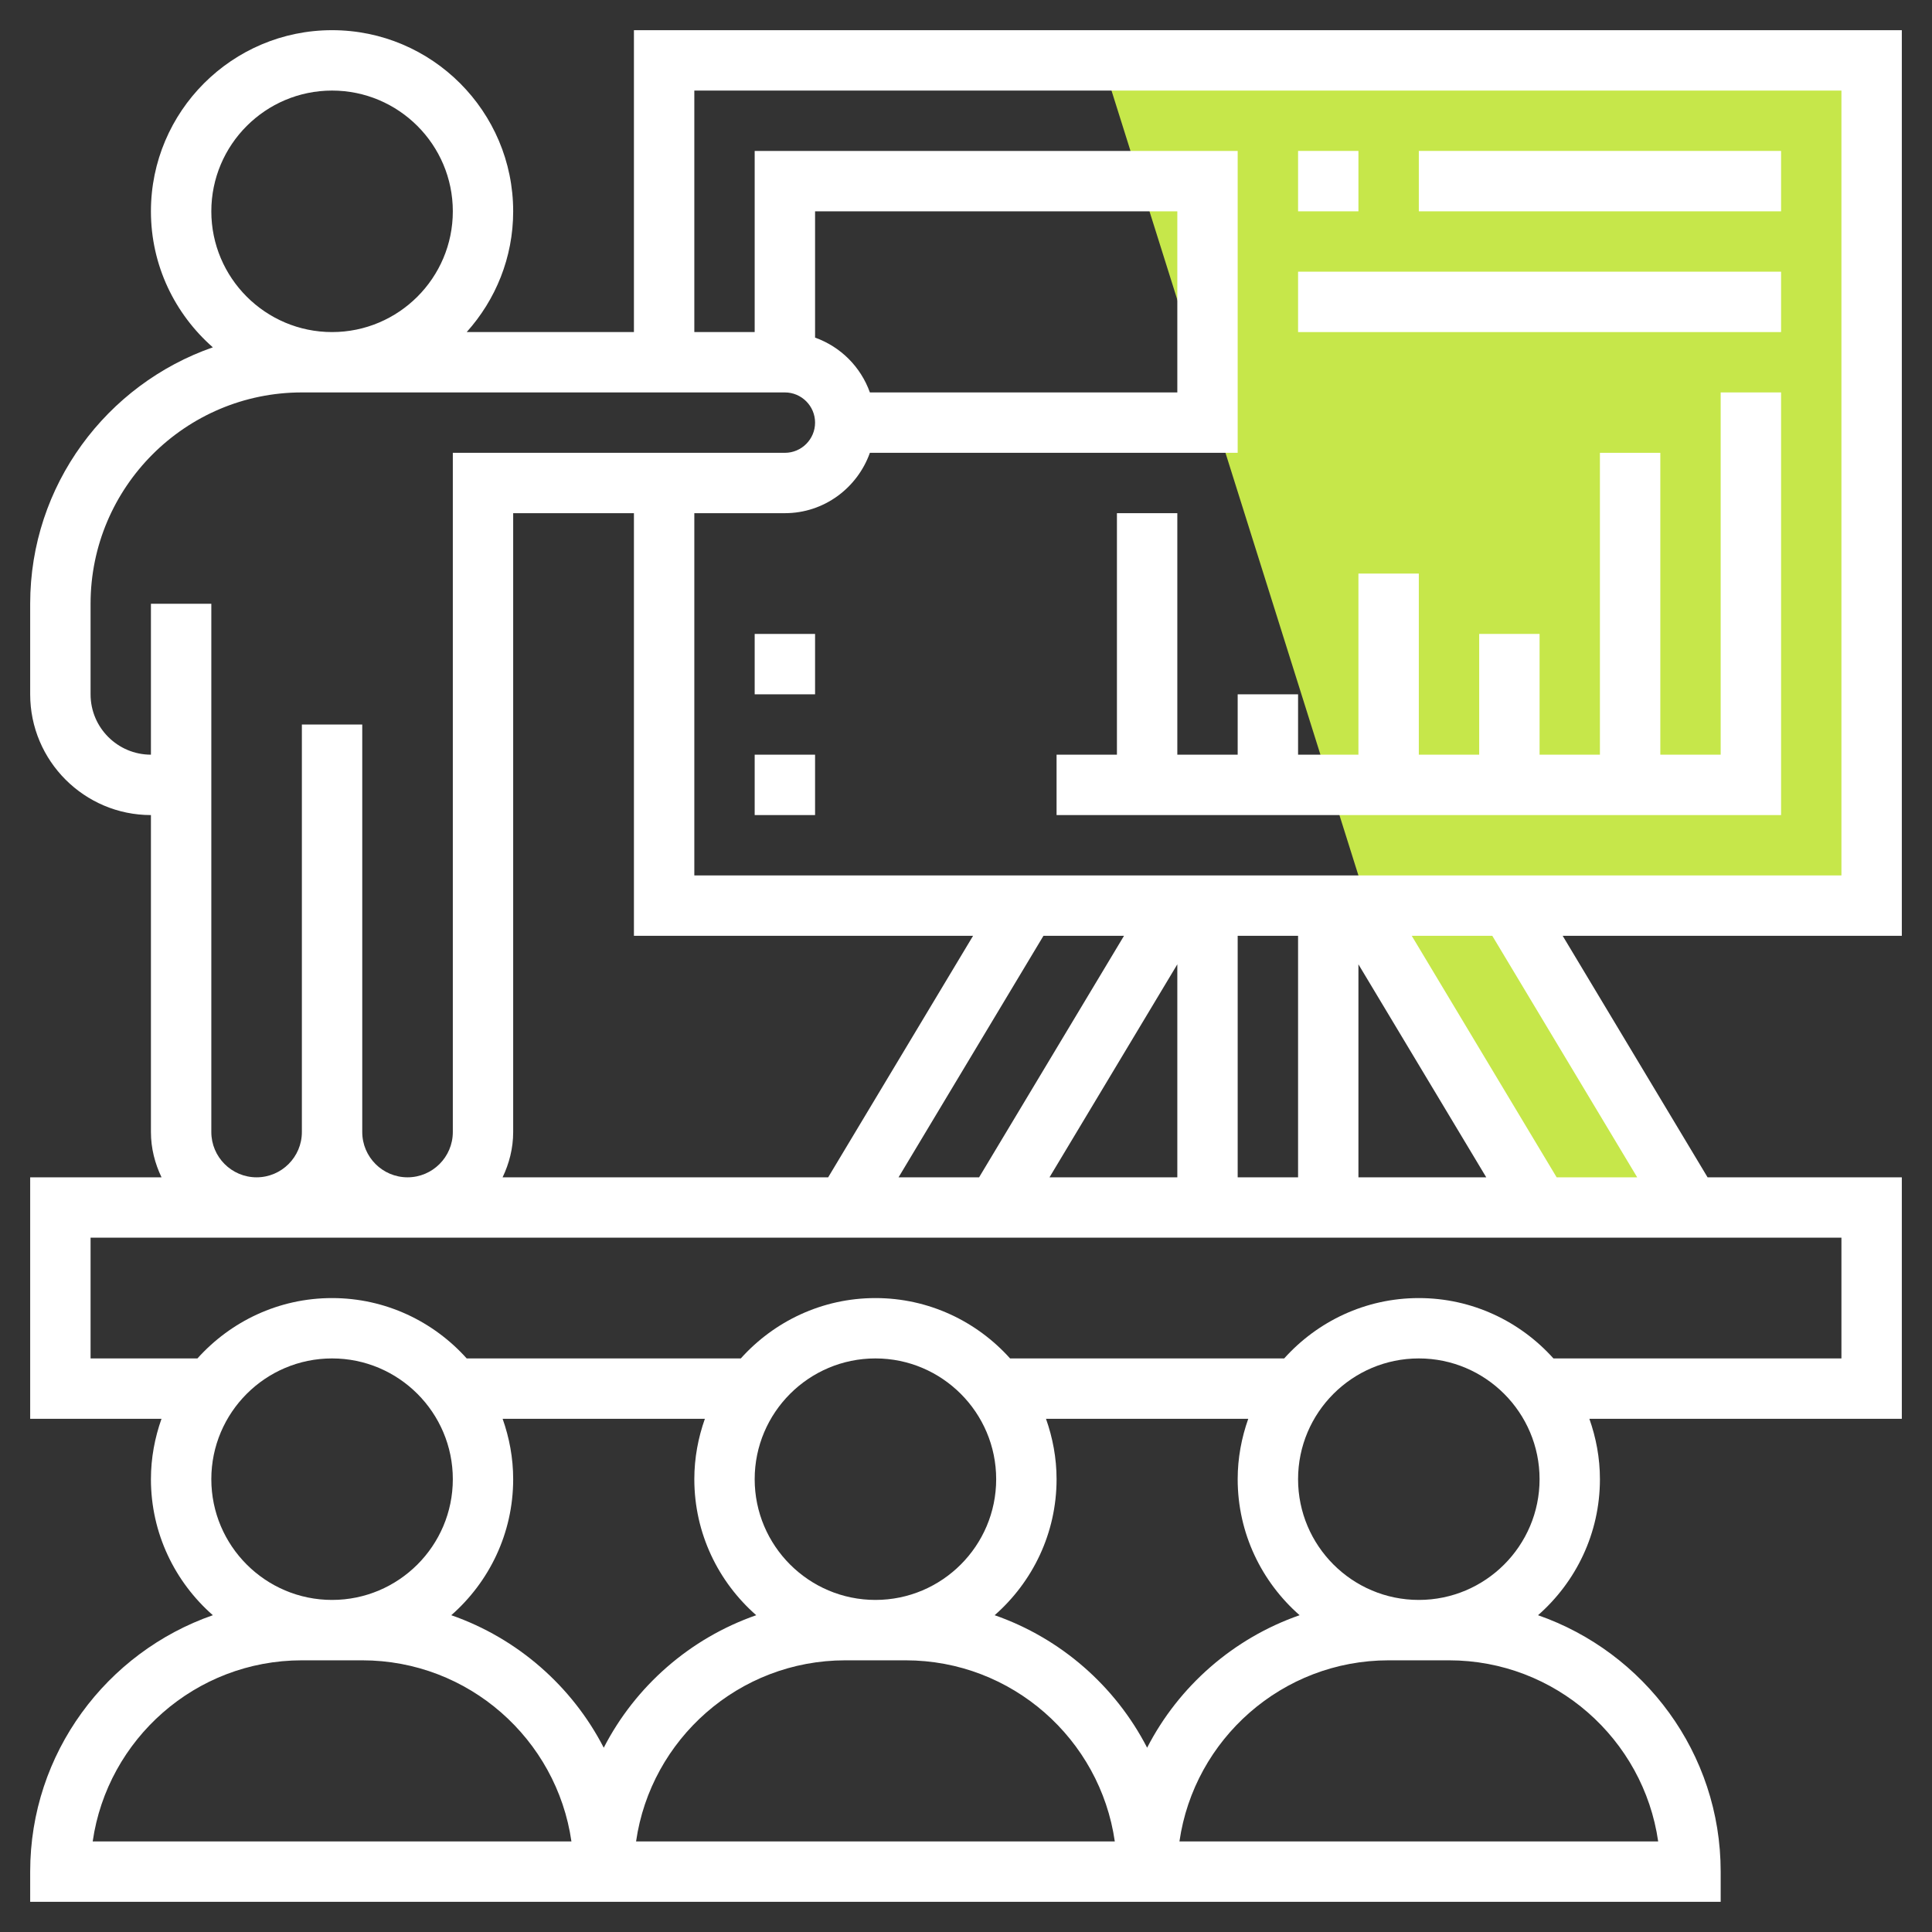 <svg width="100" height="100" viewBox="0 0 100 100" fill="none" xmlns="http://www.w3.org/2000/svg">
<rect x="0" y="0" width="100" height="100" fill="#333333" stroke="none"/>
<g clip-path="url(#clip0_1378_5003)">
<path d="M57 2.999L96.499 2.999L96.499 46L78 46L88 63L80 61L71 47.5L57 2.999Z" fill="#C6E74A"/>
<path d="M98.438 48.438V1.562H32.812V17.188H24.156C25.647 15.527 26.562 13.341 26.562 10.938C26.562 5.767 22.358 1.562 17.188 1.562C12.017 1.562 7.812 5.767 7.812 10.938C7.812 13.744 9.058 16.259 11.017 17.978C5.523 19.892 1.562 25.111 1.562 31.25V35.938C1.562 39.384 4.366 42.188 7.812 42.188V58.594C7.812 59.436 8.02 60.225 8.361 60.938H1.562V73.438H8.359C8.012 74.417 7.812 75.466 7.812 76.562C7.812 79.369 9.058 81.884 11.017 83.603C5.523 85.517 1.562 90.736 1.562 96.875V98.438H29.688H32.812H57.812H60.938H89.062V96.875C89.062 90.736 85.102 85.517 79.608 83.603C81.567 81.884 82.812 79.369 82.812 76.562C82.812 75.466 82.612 74.417 82.266 73.438H98.438V60.938H88.384L80.884 48.438H98.438ZM35.938 4.688H95.312V45.312H35.938V26.562H40.625C42.659 26.562 44.378 25.252 45.025 23.438H64.062V7.812H39.062V17.188H35.938V4.688ZM26.014 60.938C26.355 60.225 26.562 59.436 26.562 58.594V26.562H32.812V48.438H50.366L42.866 60.938H26.014ZM54.009 48.438H58.178L50.678 60.938H46.509L54.009 48.438ZM60.938 49.913V60.938H54.322L60.938 49.913ZM64.062 48.438H67.188V60.938H64.062V48.438ZM70.312 49.913L76.928 60.938H70.312V49.913ZM45.025 20.312C44.553 18.989 43.511 17.947 42.188 17.475V10.938H60.938V20.312H45.025ZM17.188 4.688C20.634 4.688 23.438 7.491 23.438 10.938C23.438 14.384 20.634 17.188 17.188 17.188C13.741 17.188 10.938 14.384 10.938 10.938C10.938 7.491 13.741 4.688 17.188 4.688ZM10.938 58.594V31.25H7.812V39.062C6.089 39.062 4.688 37.661 4.688 35.938V31.25C4.688 25.219 9.594 20.312 15.625 20.312H40.625C41.486 20.312 42.188 21.014 42.188 21.875C42.188 22.736 41.486 23.438 40.625 23.438H23.438V58.594C23.438 59.886 22.386 60.938 21.094 60.938C19.802 60.938 18.75 59.886 18.75 58.594V37.5H15.625V58.594C15.625 59.886 14.573 60.938 13.281 60.938C11.989 60.938 10.938 59.886 10.938 58.594ZM17.188 70.312C20.634 70.312 23.438 73.116 23.438 76.562C23.438 80.009 20.634 82.812 17.188 82.812C13.741 82.812 10.938 80.009 10.938 76.562C10.938 73.116 13.741 70.312 17.188 70.312ZM4.798 95.312C5.559 90.019 10.123 85.938 15.625 85.938H18.75C24.252 85.938 28.816 90.019 29.577 95.312H4.798ZM23.358 83.603C25.317 81.884 26.562 79.369 26.562 76.562C26.562 75.466 26.363 74.417 26.016 73.438H36.484C36.138 74.417 35.938 75.466 35.938 76.562C35.938 79.369 37.183 81.884 39.142 83.603C35.716 84.797 32.892 87.272 31.25 90.461C29.606 87.272 26.783 84.797 23.358 83.603ZM51.562 76.562C51.562 80.009 48.759 82.812 45.312 82.812C41.866 82.812 39.062 80.009 39.062 76.562C39.062 73.116 41.866 70.312 45.312 70.312C48.759 70.312 51.562 73.116 51.562 76.562ZM32.923 95.312C33.684 90.019 38.248 85.938 43.75 85.938H46.875C52.377 85.938 56.941 90.019 57.702 95.312H32.923ZM51.483 83.603C53.442 81.884 54.688 79.369 54.688 76.562C54.688 75.466 54.487 74.417 54.141 73.438H64.609C64.263 74.417 64.062 75.466 64.062 76.562C64.062 79.369 65.308 81.884 67.267 83.603C63.841 84.797 61.017 87.272 59.375 90.461C57.731 87.272 54.908 84.797 51.483 83.603ZM75 85.938C80.502 85.938 85.066 90.019 85.827 95.312H61.048C61.809 90.019 66.373 85.938 71.875 85.938H75ZM73.438 82.812C69.991 82.812 67.188 80.009 67.188 76.562C67.188 73.116 69.991 70.312 73.438 70.312C76.884 70.312 79.688 73.116 79.688 76.562C79.688 80.009 76.884 82.812 73.438 82.812ZM95.312 70.312H80.406C78.689 68.4 76.206 67.188 73.438 67.188C70.669 67.188 68.188 68.4 66.469 70.312H52.281C50.564 68.4 48.081 67.188 45.312 67.188C42.544 67.188 40.062 68.4 38.344 70.312H24.156C22.439 68.4 19.956 67.188 17.188 67.188C14.419 67.188 11.938 68.4 10.219 70.312H4.688V64.062H95.312V70.312ZM84.741 60.938H80.572L73.072 48.438H77.241L84.741 60.938Z" fill="white"/>
<path d="M64.062 35.938V39.062H60.938V26.562H57.812V39.062H54.688V42.188H92.188V20.312H89.062V39.062H85.938V23.438H82.812V39.062H79.688V32.812H76.562V39.062H73.438V29.688H70.312V39.062H67.188V35.938H64.062Z" fill="white"/>
<path d="M67.188 7.812H70.312V10.938H67.188V7.812Z" fill="white"/>
<path d="M73.438 7.812H92.188V10.938H73.438V7.812Z" fill="white"/>
<path d="M67.188 14.062H92.188V17.188H67.188V14.062Z" fill="white"/>
<path d="M39.062 32.812H42.188V35.938H39.062V32.812Z" fill="white"/>
<path d="M39.062 39.062H42.188V42.188H39.062V39.062Z" fill="white"/>
</g>
<defs>
<clipPath id="clip0_1378_5003">
<rect width="100" height="100" fill="white"/>
</clipPath>
</defs>
</svg>
